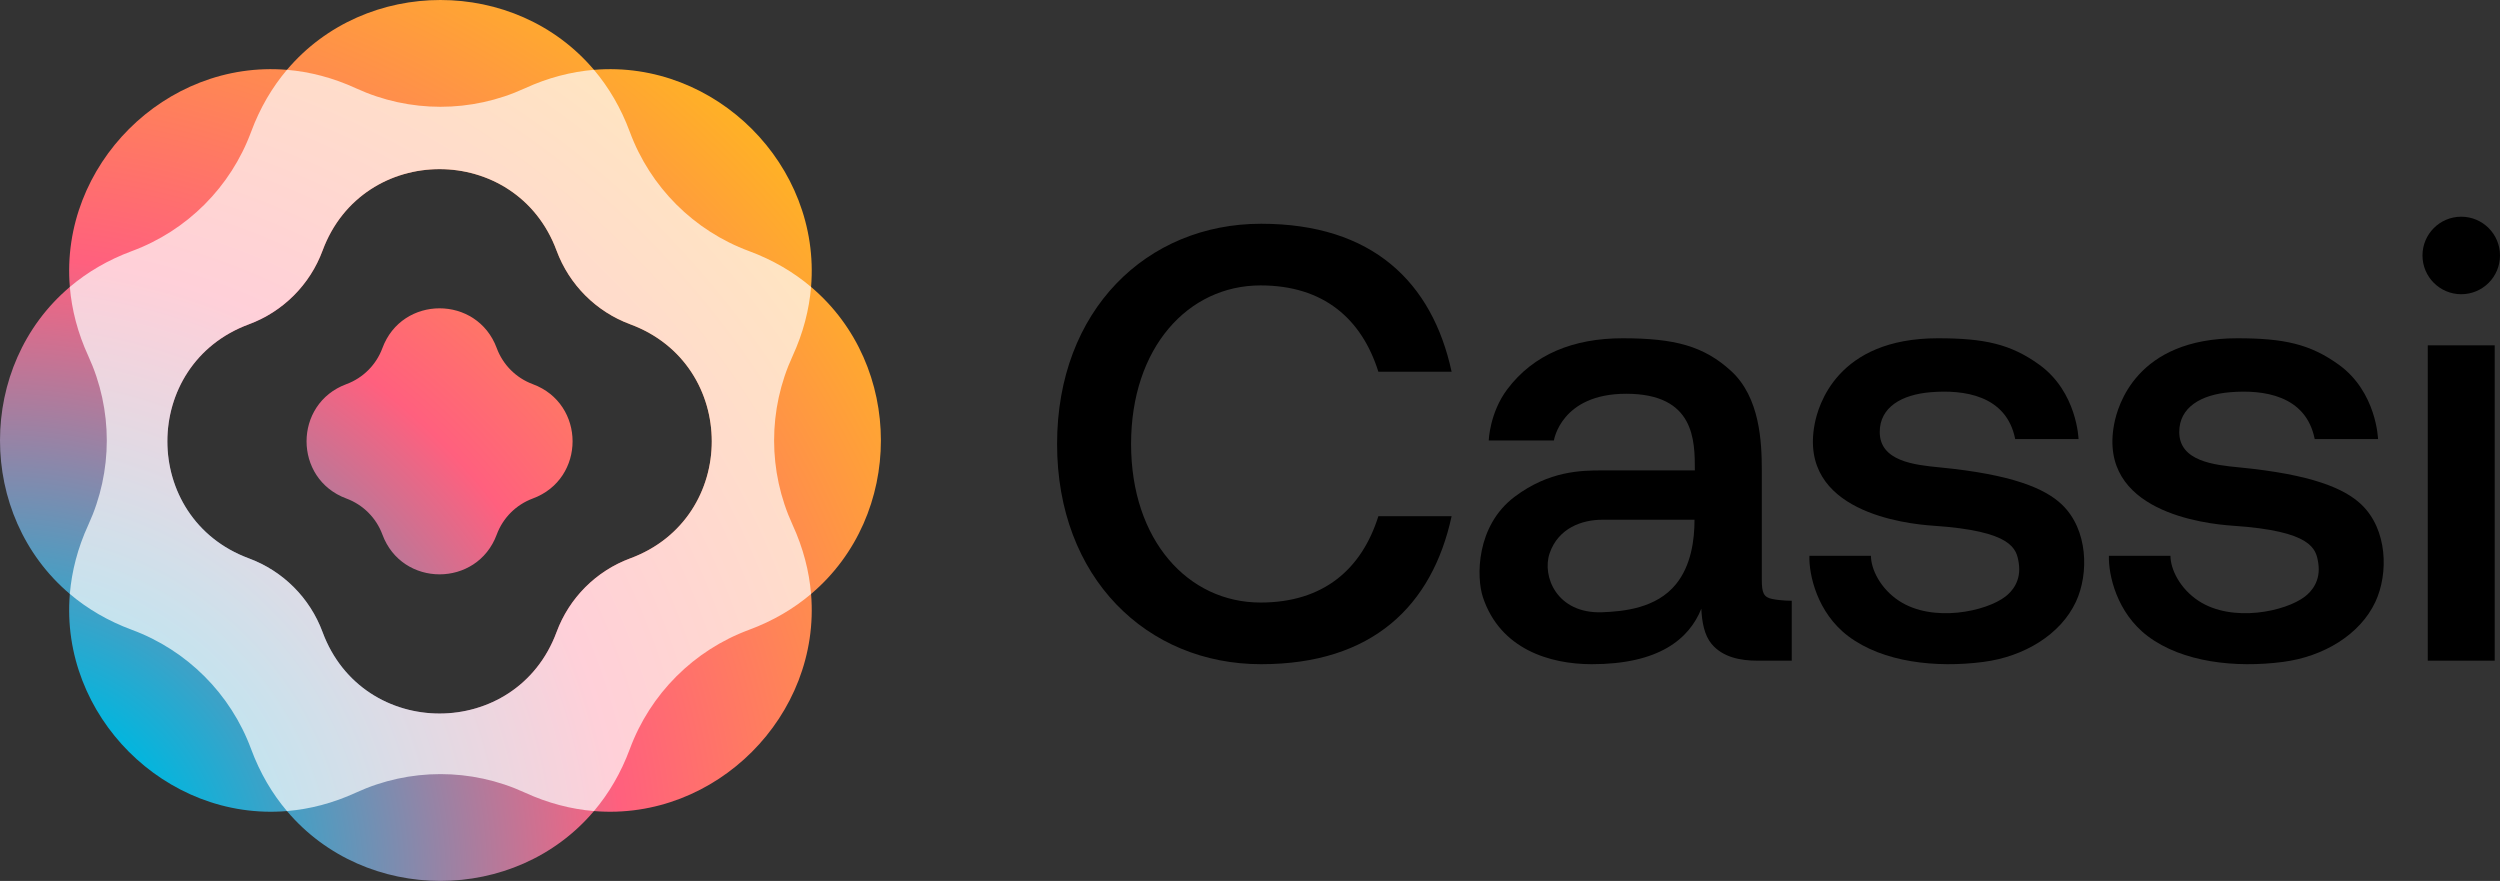 <svg width="1419" height="500" viewBox="0 0 1419 500" fill="none" xmlns="http://www.w3.org/2000/svg">
<rect x="0" y="0" width="1419" height="500" fill="#333333" stroke="none"/>
<path fill-rule="evenodd" clip-rule="evenodd" d="M39.636 162.865C33.875 93.887 93.887 33.875 162.865 39.636C207.565 -13.212 292.435 -13.212 337.135 39.636C406.113 33.875 466.125 93.887 460.363 162.865C513.212 207.565 513.212 292.435 460.363 337.135C466.125 406.113 406.113 466.125 337.135 460.363C292.435 513.212 207.565 513.212 162.865 460.363C93.887 466.125 33.875 406.113 39.636 337.135C-13.212 292.435 -13.212 207.565 39.636 162.865ZM183.083 142.242C205.897 80.586 293.103 80.586 315.917 142.242C323.09 161.626 338.374 176.91 357.758 184.083C419.414 206.897 419.414 294.103 357.758 316.917C338.374 324.09 323.09 339.374 315.917 358.758C293.103 420.414 205.897 420.414 183.083 358.758C175.91 339.374 160.626 324.09 141.242 316.917C79.586 294.103 79.586 206.897 141.242 184.083C160.626 176.91 175.91 161.626 183.083 142.242ZM281.956 197.597C270.807 167.468 228.193 167.468 217.044 197.597C213.538 207.07 206.07 214.538 196.597 218.044C166.468 229.193 166.468 271.807 196.597 282.956C206.07 286.462 213.538 293.93 217.044 303.403C228.193 333.532 270.807 333.532 281.956 303.403C285.462 293.93 292.93 286.462 302.403 282.956C332.532 271.807 332.532 229.193 302.403 218.044C292.93 214.538 285.462 207.07 281.956 197.597Z" fill="url(#paint0_radial_585_1326)"/>
<g style="mix-blend-mode:soft-light" opacity="0.7">
<path fill-rule="evenodd" clip-rule="evenodd" d="M142.529 74.825C147.553 61.248 154.506 49.519 162.865 39.637C175.762 40.714 188.973 44.091 202.126 50.139C232.513 64.111 267.487 64.111 297.874 50.139C311.027 44.091 324.238 40.714 337.135 39.637C345.494 49.519 352.447 61.248 357.471 74.825C369.078 106.192 393.808 130.922 425.175 142.529C438.752 147.553 450.482 154.507 460.363 162.865C459.286 175.762 455.909 188.974 449.861 202.127C435.889 232.513 435.889 267.487 449.861 297.874C455.909 311.027 459.286 324.238 460.363 337.136C450.482 345.494 438.752 352.448 425.175 357.472C393.808 369.078 369.078 393.809 357.471 425.175C352.447 438.752 345.494 450.482 337.135 460.364C324.238 459.286 311.027 455.909 297.874 449.861C267.487 435.889 232.513 435.889 202.126 449.861C188.973 455.909 175.762 459.286 162.865 460.364C154.506 450.482 147.553 438.752 142.529 425.175C130.922 393.809 106.192 369.078 74.825 357.472C61.248 352.448 49.518 345.494 39.636 337.136C40.714 324.238 44.091 311.027 50.139 297.874C64.111 267.487 64.111 232.513 50.139 202.127C44.091 188.974 40.714 175.762 39.636 162.865C49.518 154.507 61.248 147.553 74.825 142.529C106.192 130.922 130.922 106.192 142.529 74.825ZM315.917 142.242C293.103 80.586 205.897 80.586 183.083 142.242C175.91 161.627 160.626 176.91 141.242 184.083C79.586 206.898 79.586 294.103 141.242 316.918C160.626 324.09 175.91 339.374 183.083 358.758C205.897 420.414 293.103 420.414 315.917 358.758C323.09 339.374 338.374 324.09 357.758 316.918C419.414 294.103 419.414 206.898 357.758 184.083C338.374 176.91 323.09 161.627 315.917 142.242Z" fill="white"/>
</g>
<path fill-rule="evenodd" clip-rule="evenodd" d="M1397 123C1384.85 123 1375 132.85 1375 145C1375 157.15 1384.85 167 1397 167C1409.15 167 1419 157.15 1419 145C1419 132.85 1409.15 123 1397 123ZM1416 375V196H1378V375H1416Z" fill="black"/>
<path d="M1138.34 338.556C1141.69 335.952 1147.48 329.984 1145.83 319.484C1144.58 311.494 1142.34 301.415 1097.4 298.404C1081.33 297.327 1020.51 290.373 1030 240.685C1031.93 230.536 1042.48 192 1099.9 192C1126.36 192 1141.2 195.249 1157.5 207C1179 222.5 1179.78 249.217 1179.78 249.217C1179.78 249.217 1148.33 249.217 1143.83 249.217C1138.84 224.122 1114.38 221.111 1095.9 222.616C1079.36 223.965 1066.94 231.149 1066.94 245.202C1066.94 261.765 1086.62 263.895 1100.9 265.278C1142.34 269.293 1160.81 277.324 1170.3 286.358C1185.2 300.549 1185.77 325.507 1178.29 341.568C1169.56 360.272 1148.83 372.686 1125.86 375.697C1098.89 379.234 1068.82 375.95 1049.13 361.142C1031.35 347.77 1026.68 326.06 1027.02 315.469C1040.3 315.469 1061.95 315.469 1061.95 315.469C1061.95 322.997 1067.23 334.053 1077.93 341.066C1097.07 353.613 1127.36 347.089 1138.34 338.556Z" fill="black"/>
<path d="M1308.34 338.556C1311.69 335.952 1317.48 329.984 1315.83 319.484C1314.58 311.494 1312.34 301.415 1267.4 298.404C1251.33 297.327 1190.51 290.373 1200 240.685C1201.93 230.536 1212.48 192 1269.9 192C1296.36 192 1311.2 195.249 1327.5 207C1349 222.5 1349.78 249.217 1349.78 249.217C1349.78 249.217 1318.33 249.217 1313.83 249.217C1308.84 224.122 1284.38 221.111 1265.9 222.616C1249.36 223.965 1236.94 231.149 1236.94 245.202C1236.94 261.765 1256.62 263.895 1270.9 265.278C1312.34 269.293 1330.81 277.324 1340.3 286.358C1355.2 300.549 1355.77 325.507 1348.29 341.568C1339.56 360.272 1318.83 372.686 1295.86 375.697C1268.89 379.234 1238.82 375.95 1219.13 361.142C1201.35 347.77 1196.68 326.06 1197.02 315.469C1210.3 315.469 1231.95 315.469 1231.95 315.469C1231.95 322.997 1237.23 334.053 1247.93 341.066C1267.07 353.613 1297.36 347.089 1308.34 338.556Z" fill="black"/>
<path fill-rule="evenodd" clip-rule="evenodd" d="M962 267C962 250 962 223.5 923 223.5C886 223.5 882 250 882 250H845C845 250 845.522 234.303 855.5 221C870.5 201 893.256 192 921 192C950.5 192 967 196.368 982.5 210.5C999 225.544 1000 251 1000 267V329C1000 336.5 1001 339 1006 340C1011 341 1017 341 1017 341V375H1012H997.5C988 375 977.854 373.124 971.5 365.5C967.357 360.529 966.003 353.008 965.673 345.497C958.697 362.873 941.421 377 903.504 377C879.585 377 851.478 368.406 841.712 339.007C837.93 327.622 837.759 298.501 859.652 282.002C879.254 267.228 897.524 267 909.484 267H961.808H962V267ZM909.484 295.003H961.808C961.808 306.504 959.908 320.896 951.343 331.507C940.175 345.343 921.383 347.049 909.484 347.508C883.571 348.508 875.1 327.006 879.585 314.005C884.534 299.656 898.023 295.003 909.484 295.003Z" fill="black"/>
<path fill-rule="evenodd" clip-rule="evenodd" d="M823.937 293C812.931 343.802 779.03 377 715.788 377C650.97 377 600 327.98 600 252C600 176.02 650.97 127 715.788 127C779.03 127 812.931 160.198 823.937 211H782.365C772.905 180.982 751.275 162 715.5 162C674.355 162 642 197.294 642 252C642 306.706 674.355 342 715.5 342C751.275 342 772.905 323.018 782.365 293H823.937Z" fill="black"/>
<defs>
<radialGradient id="paint0_radial_585_1326" cx="0" cy="0" r="1" gradientUnits="userSpaceOnUse" gradientTransform="translate(-4.47035e-05 500) rotate(-45) scale(707.107 707.107)">
<stop offset="0.15" stop-color="#04B5DD"/>
<stop offset="0.5" stop-color="#FF607E"/>
<stop offset="0.85" stop-color="#FFB126"/>
</radialGradient>
</defs>
</svg>
